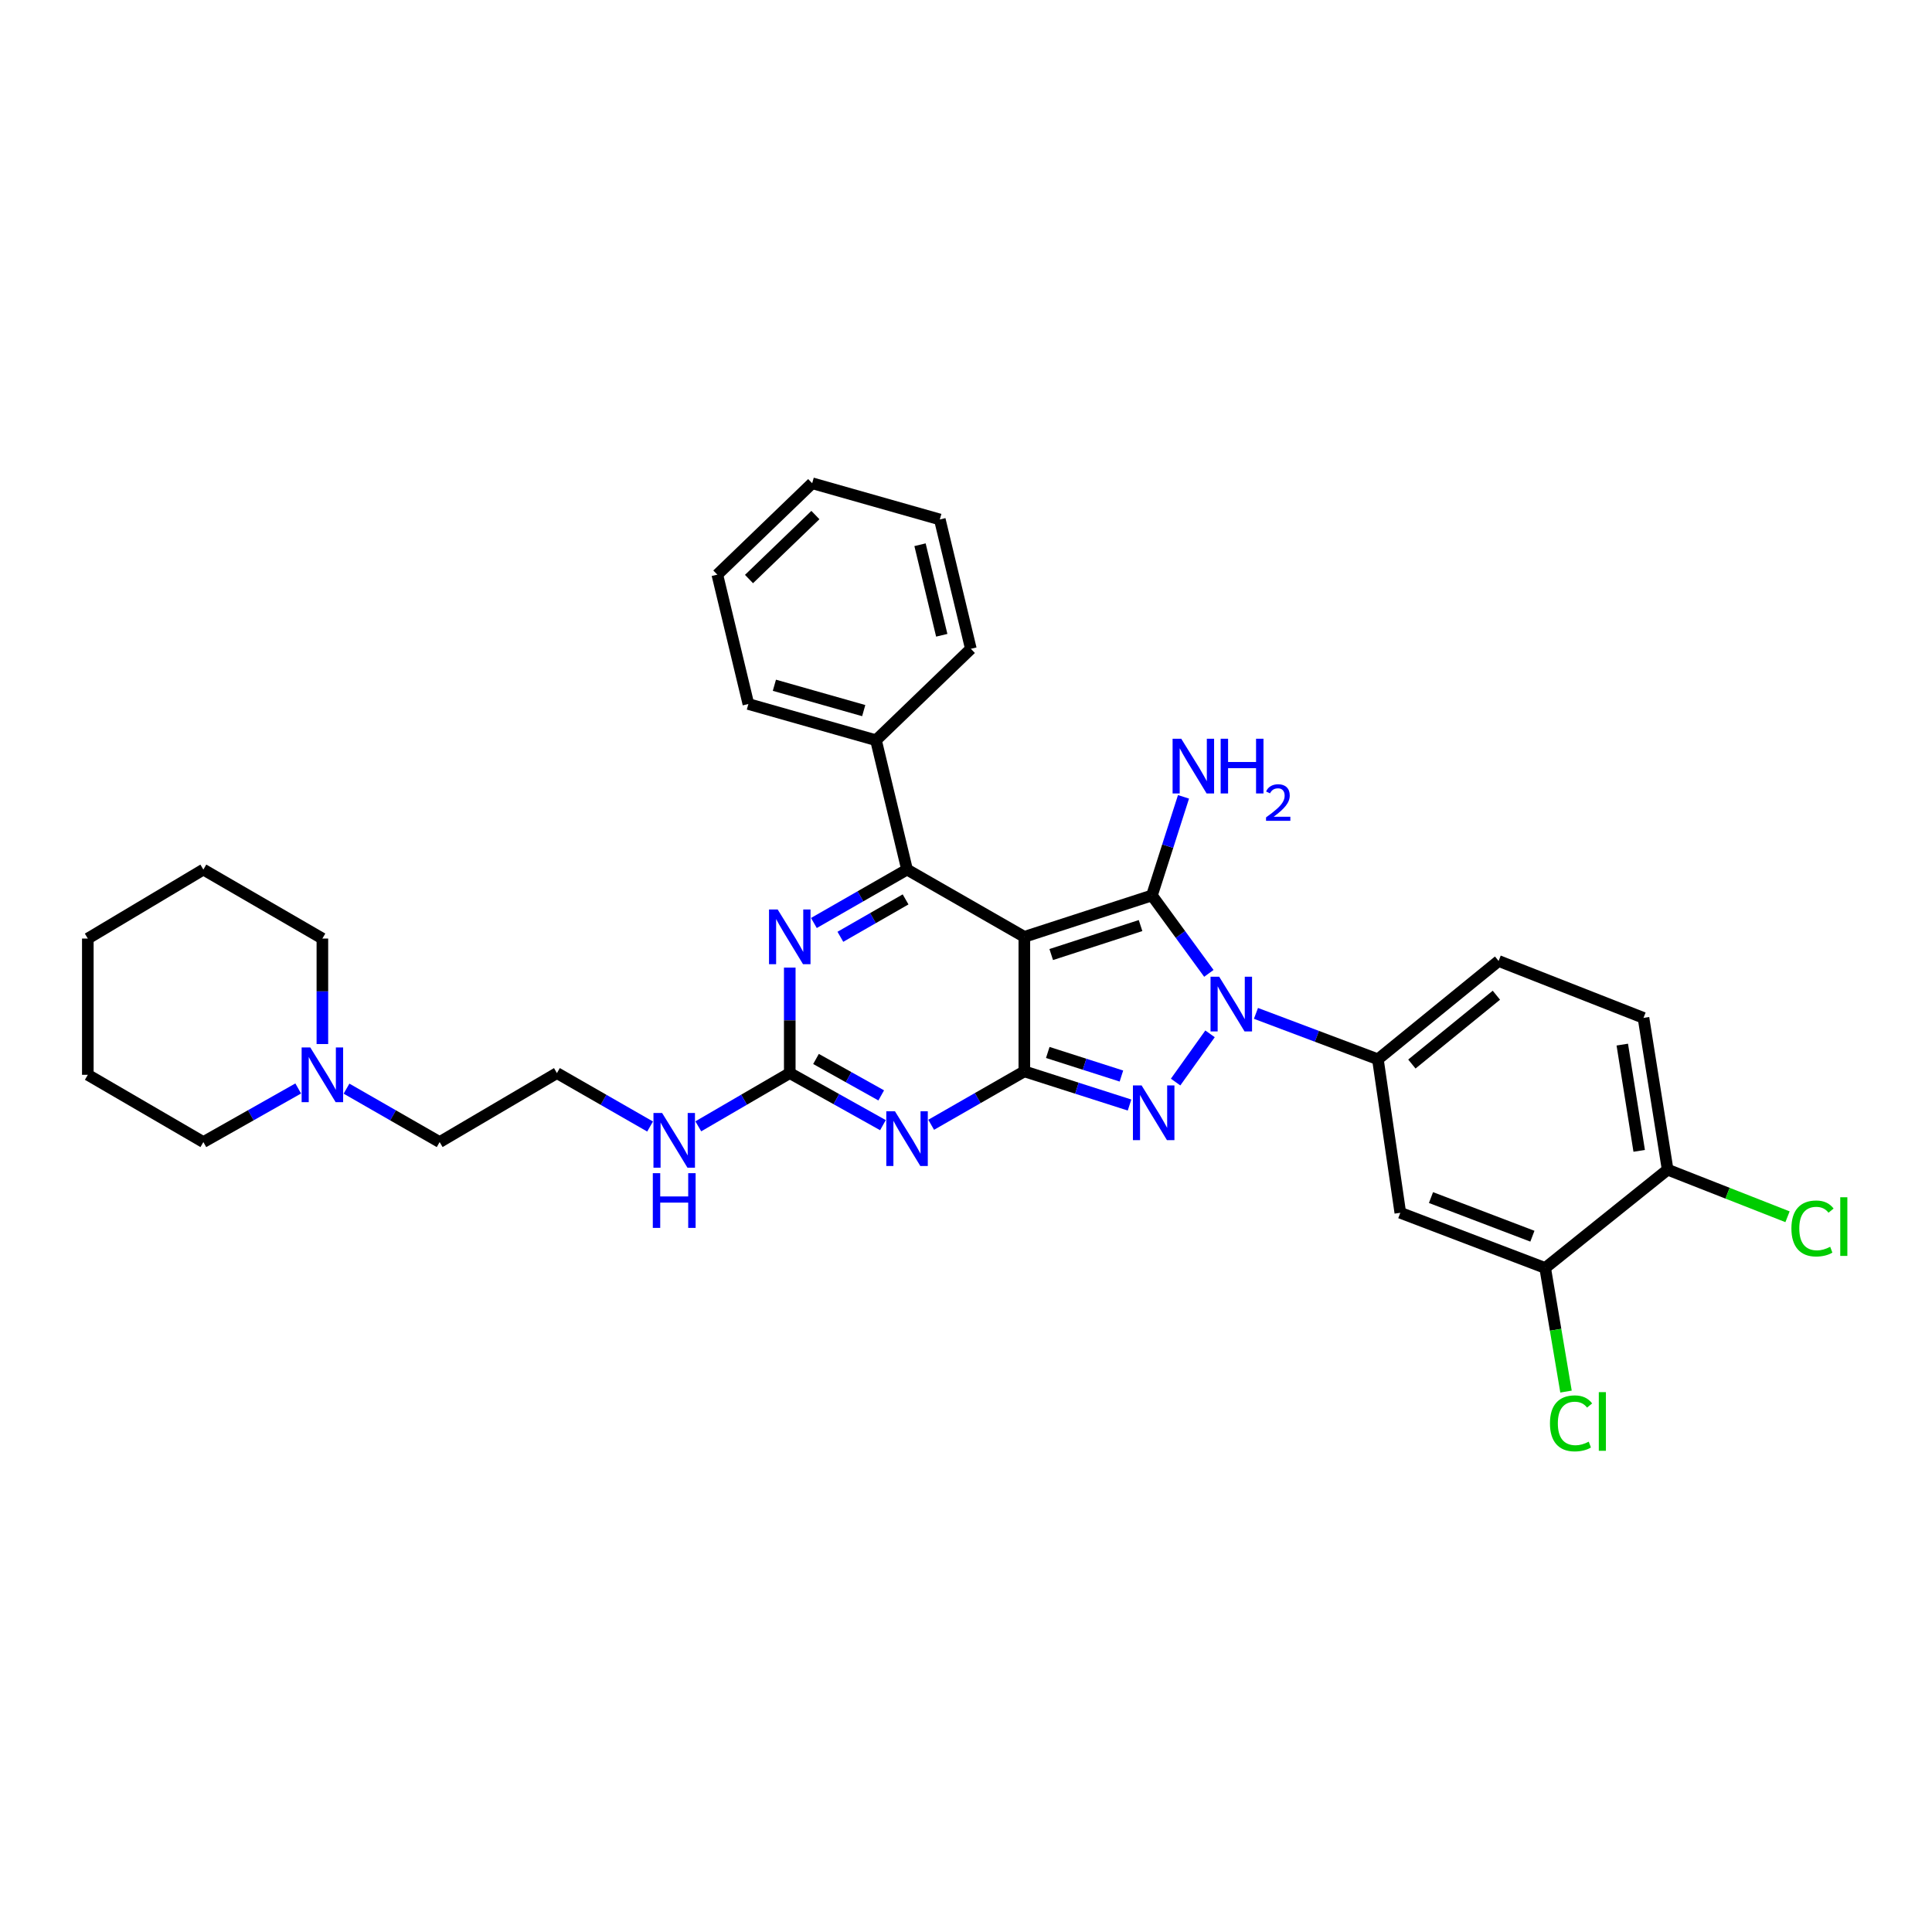 <?xml version='1.0' encoding='iso-8859-1'?>
<svg version='1.1' baseProfile='full'
              xmlns='http://www.w3.org/2000/svg'
                      xmlns:rdkit='http://www.rdkit.org/xml'
                      xmlns:xlink='http://www.w3.org/1999/xlink'
                  xml:space='preserve'
width='1000px' height='1000px' viewBox='0 0 1000 1000'>
<!-- END OF HEADER -->
<rect style='opacity:1.0;fill:#FFFFFF;stroke:none' width='1000' height='1000' x='0' y='0'> </rect>
<path class='bond-0' d='M 408.781,500.83 L 408.781,528.13' style='fill:none;fill-rule:evenodd;stroke:#0000FF;stroke-width:6px;stroke-linecap:butt;stroke-linejoin:miter;stroke-opacity:1' />
<path class='bond-0' d='M 408.781,528.13 L 408.781,555.429' style='fill:none;fill-rule:evenodd;stroke:#000000;stroke-width:6px;stroke-linecap:butt;stroke-linejoin:miter;stroke-opacity:1' />
<path class='bond-1' d='M 421.27,477.744 L 445.378,463.917' style='fill:none;fill-rule:evenodd;stroke:#0000FF;stroke-width:6px;stroke-linecap:butt;stroke-linejoin:miter;stroke-opacity:1' />
<path class='bond-1' d='M 445.378,463.917 L 469.486,450.09' style='fill:none;fill-rule:evenodd;stroke:#000000;stroke-width:6px;stroke-linecap:butt;stroke-linejoin:miter;stroke-opacity:1' />
<path class='bond-1' d='M 434.977,484.884 L 451.852,475.205' style='fill:none;fill-rule:evenodd;stroke:#0000FF;stroke-width:6px;stroke-linecap:butt;stroke-linejoin:miter;stroke-opacity:1' />
<path class='bond-1' d='M 451.852,475.205 L 468.727,465.526' style='fill:none;fill-rule:evenodd;stroke:#000000;stroke-width:6px;stroke-linecap:butt;stroke-linejoin:miter;stroke-opacity:1' />
<path class='bond-2' d='M 408.781,555.429 L 432.894,568.903' style='fill:none;fill-rule:evenodd;stroke:#000000;stroke-width:6px;stroke-linecap:butt;stroke-linejoin:miter;stroke-opacity:1' />
<path class='bond-2' d='M 432.894,568.903 L 457.007,582.377' style='fill:none;fill-rule:evenodd;stroke:#0000FF;stroke-width:6px;stroke-linecap:butt;stroke-linejoin:miter;stroke-opacity:1' />
<path class='bond-2' d='M 422.362,548.112 L 439.241,557.543' style='fill:none;fill-rule:evenodd;stroke:#000000;stroke-width:6px;stroke-linecap:butt;stroke-linejoin:miter;stroke-opacity:1' />
<path class='bond-2' d='M 439.241,557.543 L 456.121,566.975' style='fill:none;fill-rule:evenodd;stroke:#0000FF;stroke-width:6px;stroke-linecap:butt;stroke-linejoin:miter;stroke-opacity:1' />
<path class='bond-3' d='M 408.781,555.429 L 385.111,569.208' style='fill:none;fill-rule:evenodd;stroke:#000000;stroke-width:6px;stroke-linecap:butt;stroke-linejoin:miter;stroke-opacity:1' />
<path class='bond-3' d='M 385.111,569.208 L 361.442,582.987' style='fill:none;fill-rule:evenodd;stroke:#0000FF;stroke-width:6px;stroke-linecap:butt;stroke-linejoin:miter;stroke-opacity:1' />
<path class='bond-4' d='M 481.975,582.186 L 506.083,568.359' style='fill:none;fill-rule:evenodd;stroke:#0000FF;stroke-width:6px;stroke-linecap:butt;stroke-linejoin:miter;stroke-opacity:1' />
<path class='bond-4' d='M 506.083,568.359 L 530.191,554.533' style='fill:none;fill-rule:evenodd;stroke:#000000;stroke-width:6px;stroke-linecap:butt;stroke-linejoin:miter;stroke-opacity:1' />
<path class='bond-5' d='M 469.486,450.09 L 453.415,383.139' style='fill:none;fill-rule:evenodd;stroke:#000000;stroke-width:6px;stroke-linecap:butt;stroke-linejoin:miter;stroke-opacity:1' />
<path class='bond-6' d='M 469.486,450.09 L 530.191,484.907' style='fill:none;fill-rule:evenodd;stroke:#000000;stroke-width:6px;stroke-linecap:butt;stroke-linejoin:miter;stroke-opacity:1' />
<path class='bond-7' d='M 336.483,583.083 L 312.375,569.256' style='fill:none;fill-rule:evenodd;stroke:#0000FF;stroke-width:6px;stroke-linecap:butt;stroke-linejoin:miter;stroke-opacity:1' />
<path class='bond-7' d='M 312.375,569.256 L 288.267,555.429' style='fill:none;fill-rule:evenodd;stroke:#000000;stroke-width:6px;stroke-linecap:butt;stroke-linejoin:miter;stroke-opacity:1' />
<path class='bond-8' d='M 179.354,563.482 L 203.458,577.309' style='fill:none;fill-rule:evenodd;stroke:#0000FF;stroke-width:6px;stroke-linecap:butt;stroke-linejoin:miter;stroke-opacity:1' />
<path class='bond-8' d='M 203.458,577.309 L 227.562,591.135' style='fill:none;fill-rule:evenodd;stroke:#000000;stroke-width:6px;stroke-linecap:butt;stroke-linejoin:miter;stroke-opacity:1' />
<path class='bond-9' d='M 154.355,563.388 L 129.809,577.262' style='fill:none;fill-rule:evenodd;stroke:#0000FF;stroke-width:6px;stroke-linecap:butt;stroke-linejoin:miter;stroke-opacity:1' />
<path class='bond-9' d='M 129.809,577.262 L 105.263,591.135' style='fill:none;fill-rule:evenodd;stroke:#000000;stroke-width:6px;stroke-linecap:butt;stroke-linejoin:miter;stroke-opacity:1' />
<path class='bond-10' d='M 166.864,540.395 L 166.864,513.096' style='fill:none;fill-rule:evenodd;stroke:#0000FF;stroke-width:6px;stroke-linecap:butt;stroke-linejoin:miter;stroke-opacity:1' />
<path class='bond-10' d='M 166.864,513.096 L 166.864,485.796' style='fill:none;fill-rule:evenodd;stroke:#000000;stroke-width:6px;stroke-linecap:butt;stroke-linejoin:miter;stroke-opacity:1' />
<path class='bond-11' d='M 530.191,484.907 L 530.191,554.533' style='fill:none;fill-rule:evenodd;stroke:#000000;stroke-width:6px;stroke-linecap:butt;stroke-linejoin:miter;stroke-opacity:1' />
<path class='bond-12' d='M 530.191,484.907 L 596.245,463.479' style='fill:none;fill-rule:evenodd;stroke:#000000;stroke-width:6px;stroke-linecap:butt;stroke-linejoin:miter;stroke-opacity:1' />
<path class='bond-12' d='M 544.114,494.07 L 590.352,479.071' style='fill:none;fill-rule:evenodd;stroke:#000000;stroke-width:6px;stroke-linecap:butt;stroke-linejoin:miter;stroke-opacity:1' />
<path class='bond-13' d='M 530.191,554.533 L 557.417,563.247' style='fill:none;fill-rule:evenodd;stroke:#000000;stroke-width:6px;stroke-linecap:butt;stroke-linejoin:miter;stroke-opacity:1' />
<path class='bond-13' d='M 557.417,563.247 L 584.644,571.961' style='fill:none;fill-rule:evenodd;stroke:#0000FF;stroke-width:6px;stroke-linecap:butt;stroke-linejoin:miter;stroke-opacity:1' />
<path class='bond-13' d='M 542.325,544.753 L 561.384,550.853' style='fill:none;fill-rule:evenodd;stroke:#000000;stroke-width:6px;stroke-linecap:butt;stroke-linejoin:miter;stroke-opacity:1' />
<path class='bond-13' d='M 561.384,550.853 L 580.443,556.953' style='fill:none;fill-rule:evenodd;stroke:#0000FF;stroke-width:6px;stroke-linecap:butt;stroke-linejoin:miter;stroke-opacity:1' />
<path class='bond-14' d='M 608.49,560.073 L 626.316,535.116' style='fill:none;fill-rule:evenodd;stroke:#0000FF;stroke-width:6px;stroke-linecap:butt;stroke-linejoin:miter;stroke-opacity:1' />
<path class='bond-15' d='M 625.703,503.815 L 610.974,483.647' style='fill:none;fill-rule:evenodd;stroke:#0000FF;stroke-width:6px;stroke-linecap:butt;stroke-linejoin:miter;stroke-opacity:1' />
<path class='bond-15' d='M 610.974,483.647 L 596.245,463.479' style='fill:none;fill-rule:evenodd;stroke:#000000;stroke-width:6px;stroke-linecap:butt;stroke-linejoin:miter;stroke-opacity:1' />
<path class='bond-16' d='M 650.082,524.523 L 681.638,536.405' style='fill:none;fill-rule:evenodd;stroke:#0000FF;stroke-width:6px;stroke-linecap:butt;stroke-linejoin:miter;stroke-opacity:1' />
<path class='bond-16' d='M 681.638,536.405 L 713.195,548.287' style='fill:none;fill-rule:evenodd;stroke:#000000;stroke-width:6px;stroke-linecap:butt;stroke-linejoin:miter;stroke-opacity:1' />
<path class='bond-17' d='M 596.245,463.479 L 604.412,437.962' style='fill:none;fill-rule:evenodd;stroke:#000000;stroke-width:6px;stroke-linecap:butt;stroke-linejoin:miter;stroke-opacity:1' />
<path class='bond-17' d='M 604.412,437.962 L 612.579,412.445' style='fill:none;fill-rule:evenodd;stroke:#0000FF;stroke-width:6px;stroke-linecap:butt;stroke-linejoin:miter;stroke-opacity:1' />
<path class='bond-18' d='M 227.562,591.135 L 288.267,555.429' style='fill:none;fill-rule:evenodd;stroke:#000000;stroke-width:6px;stroke-linecap:butt;stroke-linejoin:miter;stroke-opacity:1' />
<path class='bond-19' d='M 105.263,591.135 L 45.455,556.318' style='fill:none;fill-rule:evenodd;stroke:#000000;stroke-width:6px;stroke-linecap:butt;stroke-linejoin:miter;stroke-opacity:1' />
<path class='bond-20' d='M 799.781,656.301 L 724.798,627.737' style='fill:none;fill-rule:evenodd;stroke:#000000;stroke-width:6px;stroke-linecap:butt;stroke-linejoin:miter;stroke-opacity:1' />
<path class='bond-20' d='M 793.166,639.856 L 740.677,619.861' style='fill:none;fill-rule:evenodd;stroke:#000000;stroke-width:6px;stroke-linecap:butt;stroke-linejoin:miter;stroke-opacity:1' />
<path class='bond-21' d='M 799.781,656.301 L 863.168,605.42' style='fill:none;fill-rule:evenodd;stroke:#000000;stroke-width:6px;stroke-linecap:butt;stroke-linejoin:miter;stroke-opacity:1' />
<path class='bond-22' d='M 799.781,656.301 L 805.174,688.289' style='fill:none;fill-rule:evenodd;stroke:#000000;stroke-width:6px;stroke-linecap:butt;stroke-linejoin:miter;stroke-opacity:1' />
<path class='bond-22' d='M 805.174,688.289 L 810.568,720.277' style='fill:none;fill-rule:evenodd;stroke:#00CC00;stroke-width:6px;stroke-linecap:butt;stroke-linejoin:miter;stroke-opacity:1' />
<path class='bond-23' d='M 724.798,627.737 L 713.195,548.287' style='fill:none;fill-rule:evenodd;stroke:#000000;stroke-width:6px;stroke-linecap:butt;stroke-linejoin:miter;stroke-opacity:1' />
<path class='bond-24' d='M 453.415,383.139 L 387.36,364.393' style='fill:none;fill-rule:evenodd;stroke:#000000;stroke-width:6px;stroke-linecap:butt;stroke-linejoin:miter;stroke-opacity:1' />
<path class='bond-24' d='M 447.059,367.809 L 400.821,354.687' style='fill:none;fill-rule:evenodd;stroke:#000000;stroke-width:6px;stroke-linecap:butt;stroke-linejoin:miter;stroke-opacity:1' />
<path class='bond-25' d='M 453.415,383.139 L 502.517,335.823' style='fill:none;fill-rule:evenodd;stroke:#000000;stroke-width:6px;stroke-linecap:butt;stroke-linejoin:miter;stroke-opacity:1' />
<path class='bond-26' d='M 387.36,364.393 L 371.289,297.435' style='fill:none;fill-rule:evenodd;stroke:#000000;stroke-width:6px;stroke-linecap:butt;stroke-linejoin:miter;stroke-opacity:1' />
<path class='bond-27' d='M 502.517,335.823 L 486.446,268.872' style='fill:none;fill-rule:evenodd;stroke:#000000;stroke-width:6px;stroke-linecap:butt;stroke-linejoin:miter;stroke-opacity:1' />
<path class='bond-27' d='M 487.452,328.818 L 476.203,281.952' style='fill:none;fill-rule:evenodd;stroke:#000000;stroke-width:6px;stroke-linecap:butt;stroke-linejoin:miter;stroke-opacity:1' />
<path class='bond-28' d='M 486.446,268.872 L 420.384,250.126' style='fill:none;fill-rule:evenodd;stroke:#000000;stroke-width:6px;stroke-linecap:butt;stroke-linejoin:miter;stroke-opacity:1' />
<path class='bond-29' d='M 371.289,297.435 L 420.384,250.126' style='fill:none;fill-rule:evenodd;stroke:#000000;stroke-width:6px;stroke-linecap:butt;stroke-linejoin:miter;stroke-opacity:1' />
<path class='bond-29' d='M 387.683,299.709 L 422.049,266.593' style='fill:none;fill-rule:evenodd;stroke:#000000;stroke-width:6px;stroke-linecap:butt;stroke-linejoin:miter;stroke-opacity:1' />
<path class='bond-30' d='M 863.168,605.42 L 850.668,526.859' style='fill:none;fill-rule:evenodd;stroke:#000000;stroke-width:6px;stroke-linecap:butt;stroke-linejoin:miter;stroke-opacity:1' />
<path class='bond-30' d='M 848.442,595.681 L 839.692,540.688' style='fill:none;fill-rule:evenodd;stroke:#000000;stroke-width:6px;stroke-linecap:butt;stroke-linejoin:miter;stroke-opacity:1' />
<path class='bond-31' d='M 863.168,605.42 L 894.192,617.609' style='fill:none;fill-rule:evenodd;stroke:#000000;stroke-width:6px;stroke-linecap:butt;stroke-linejoin:miter;stroke-opacity:1' />
<path class='bond-31' d='M 894.192,617.609 L 925.217,629.798' style='fill:none;fill-rule:evenodd;stroke:#00CC00;stroke-width:6px;stroke-linecap:butt;stroke-linejoin:miter;stroke-opacity:1' />
<path class='bond-32' d='M 713.195,548.287 L 775.678,497.399' style='fill:none;fill-rule:evenodd;stroke:#000000;stroke-width:6px;stroke-linecap:butt;stroke-linejoin:miter;stroke-opacity:1' />
<path class='bond-32' d='M 730.785,550.743 L 774.523,515.122' style='fill:none;fill-rule:evenodd;stroke:#000000;stroke-width:6px;stroke-linecap:butt;stroke-linejoin:miter;stroke-opacity:1' />
<path class='bond-33' d='M 850.668,526.859 L 775.678,497.399' style='fill:none;fill-rule:evenodd;stroke:#000000;stroke-width:6px;stroke-linecap:butt;stroke-linejoin:miter;stroke-opacity:1' />
<path class='bond-34' d='M 166.864,485.796 L 105.263,450.09' style='fill:none;fill-rule:evenodd;stroke:#000000;stroke-width:6px;stroke-linecap:butt;stroke-linejoin:miter;stroke-opacity:1' />
<path class='bond-35' d='M 105.263,450.09 L 45.455,485.796' style='fill:none;fill-rule:evenodd;stroke:#000000;stroke-width:6px;stroke-linecap:butt;stroke-linejoin:miter;stroke-opacity:1' />
<path class='bond-36' d='M 45.455,556.318 L 45.455,485.796' style='fill:none;fill-rule:evenodd;stroke:#000000;stroke-width:6px;stroke-linecap:butt;stroke-linejoin:miter;stroke-opacity:1' />
<path  class='atom-0' d='M 402.521 470.747
L 411.801 485.747
Q 412.721 487.227, 414.201 489.907
Q 415.681 492.587, 415.761 492.747
L 415.761 470.747
L 419.521 470.747
L 419.521 499.067
L 415.641 499.067
L 405.681 482.667
Q 404.521 480.747, 403.281 478.547
Q 402.081 476.347, 401.721 475.667
L 401.721 499.067
L 398.041 499.067
L 398.041 470.747
L 402.521 470.747
' fill='#0000FF'/>
<path  class='atom-2' d='M 463.226 575.189
L 472.506 590.189
Q 473.426 591.669, 474.906 594.349
Q 476.386 597.029, 476.466 597.189
L 476.466 575.189
L 480.226 575.189
L 480.226 603.509
L 476.346 603.509
L 466.386 587.109
Q 465.226 585.189, 463.986 582.989
Q 462.786 580.789, 462.426 580.109
L 462.426 603.509
L 458.746 603.509
L 458.746 575.189
L 463.226 575.189
' fill='#0000FF'/>
<path  class='atom-4' d='M 342.712 576.086
L 351.992 591.086
Q 352.912 592.566, 354.392 595.246
Q 355.872 597.926, 355.952 598.086
L 355.952 576.086
L 359.712 576.086
L 359.712 604.406
L 355.832 604.406
L 345.872 588.006
Q 344.712 586.086, 343.472 583.886
Q 342.272 581.686, 341.912 581.006
L 341.912 604.406
L 338.232 604.406
L 338.232 576.086
L 342.712 576.086
' fill='#0000FF'/>
<path  class='atom-4' d='M 337.892 607.238
L 341.732 607.238
L 341.732 619.278
L 356.212 619.278
L 356.212 607.238
L 360.052 607.238
L 360.052 635.558
L 356.212 635.558
L 356.212 622.478
L 341.732 622.478
L 341.732 635.558
L 337.892 635.558
L 337.892 607.238
' fill='#0000FF'/>
<path  class='atom-5' d='M 160.604 542.158
L 169.884 557.158
Q 170.804 558.638, 172.284 561.318
Q 173.764 563.998, 173.844 564.158
L 173.844 542.158
L 177.604 542.158
L 177.604 570.478
L 173.724 570.478
L 163.764 554.078
Q 162.604 552.158, 161.364 549.958
Q 160.164 547.758, 159.804 547.078
L 159.804 570.478
L 156.124 570.478
L 156.124 542.158
L 160.604 542.158
' fill='#0000FF'/>
<path  class='atom-8' d='M 590.882 561.801
L 600.162 576.801
Q 601.082 578.281, 602.562 580.961
Q 604.042 583.641, 604.122 583.801
L 604.122 561.801
L 607.882 561.801
L 607.882 590.121
L 604.002 590.121
L 594.042 573.721
Q 592.882 571.801, 591.642 569.601
Q 590.442 567.401, 590.082 566.721
L 590.082 590.121
L 586.402 590.121
L 586.402 561.801
L 590.882 561.801
' fill='#0000FF'/>
<path  class='atom-9' d='M 631.055 505.556
L 640.335 520.556
Q 641.255 522.036, 642.735 524.716
Q 644.215 527.396, 644.295 527.556
L 644.295 505.556
L 648.055 505.556
L 648.055 533.876
L 644.175 533.876
L 634.215 517.476
Q 633.055 515.556, 631.815 513.356
Q 630.615 511.156, 630.255 510.476
L 630.255 533.876
L 626.575 533.876
L 626.575 505.556
L 631.055 505.556
' fill='#0000FF'/>
<path  class='atom-11' d='M 611.413 382.368
L 620.693 397.368
Q 621.613 398.848, 623.093 401.528
Q 624.573 404.208, 624.653 404.368
L 624.653 382.368
L 628.413 382.368
L 628.413 410.688
L 624.533 410.688
L 614.573 394.288
Q 613.413 392.368, 612.173 390.168
Q 610.973 387.968, 610.613 387.288
L 610.613 410.688
L 606.933 410.688
L 606.933 382.368
L 611.413 382.368
' fill='#0000FF'/>
<path  class='atom-11' d='M 631.813 382.368
L 635.653 382.368
L 635.653 394.408
L 650.133 394.408
L 650.133 382.368
L 653.973 382.368
L 653.973 410.688
L 650.133 410.688
L 650.133 397.608
L 635.653 397.608
L 635.653 410.688
L 631.813 410.688
L 631.813 382.368
' fill='#0000FF'/>
<path  class='atom-11' d='M 655.346 409.694
Q 656.032 407.925, 657.669 406.949
Q 659.306 405.945, 661.576 405.945
Q 664.401 405.945, 665.985 407.477
Q 667.569 409.008, 667.569 411.727
Q 667.569 414.499, 665.51 417.086
Q 663.477 419.673, 659.253 422.736
L 667.886 422.736
L 667.886 424.848
L 655.293 424.848
L 655.293 423.079
Q 658.778 420.597, 660.837 418.749
Q 662.923 416.901, 663.926 415.238
Q 664.929 413.575, 664.929 411.859
Q 664.929 410.064, 664.031 409.061
Q 663.134 408.057, 661.576 408.057
Q 660.071 408.057, 659.068 408.665
Q 658.065 409.272, 657.352 410.618
L 655.346 409.694
' fill='#0000FF'/>
<path  class='atom-25' d='M 802.257 736.731
Q 802.257 729.691, 805.537 726.011
Q 808.857 722.291, 815.137 722.291
Q 820.977 722.291, 824.097 726.411
L 821.457 728.571
Q 819.177 725.571, 815.137 725.571
Q 810.857 725.571, 808.577 728.451
Q 806.337 731.291, 806.337 736.731
Q 806.337 742.331, 808.657 745.211
Q 811.017 748.091, 815.577 748.091
Q 818.697 748.091, 822.337 746.211
L 823.457 749.211
Q 821.977 750.171, 819.737 750.731
Q 817.497 751.291, 815.017 751.291
Q 808.857 751.291, 805.537 747.531
Q 802.257 743.771, 802.257 736.731
' fill='#00CC00'/>
<path  class='atom-25' d='M 827.537 720.571
L 831.217 720.571
L 831.217 750.931
L 827.537 750.931
L 827.537 720.571
' fill='#00CC00'/>
<path  class='atom-26' d='M 927.231 635.86
Q 927.231 628.82, 930.511 625.14
Q 933.831 621.42, 940.111 621.42
Q 945.951 621.42, 949.071 625.54
L 946.431 627.7
Q 944.151 624.7, 940.111 624.7
Q 935.831 624.7, 933.551 627.58
Q 931.311 630.42, 931.311 635.86
Q 931.311 641.46, 933.631 644.34
Q 935.991 647.22, 940.551 647.22
Q 943.671 647.22, 947.311 645.34
L 948.431 648.34
Q 946.951 649.3, 944.711 649.86
Q 942.471 650.42, 939.991 650.42
Q 933.831 650.42, 930.511 646.66
Q 927.231 642.9, 927.231 635.86
' fill='#00CC00'/>
<path  class='atom-26' d='M 952.511 619.7
L 956.191 619.7
L 956.191 650.06
L 952.511 650.06
L 952.511 619.7
' fill='#00CC00'/>
</svg>
